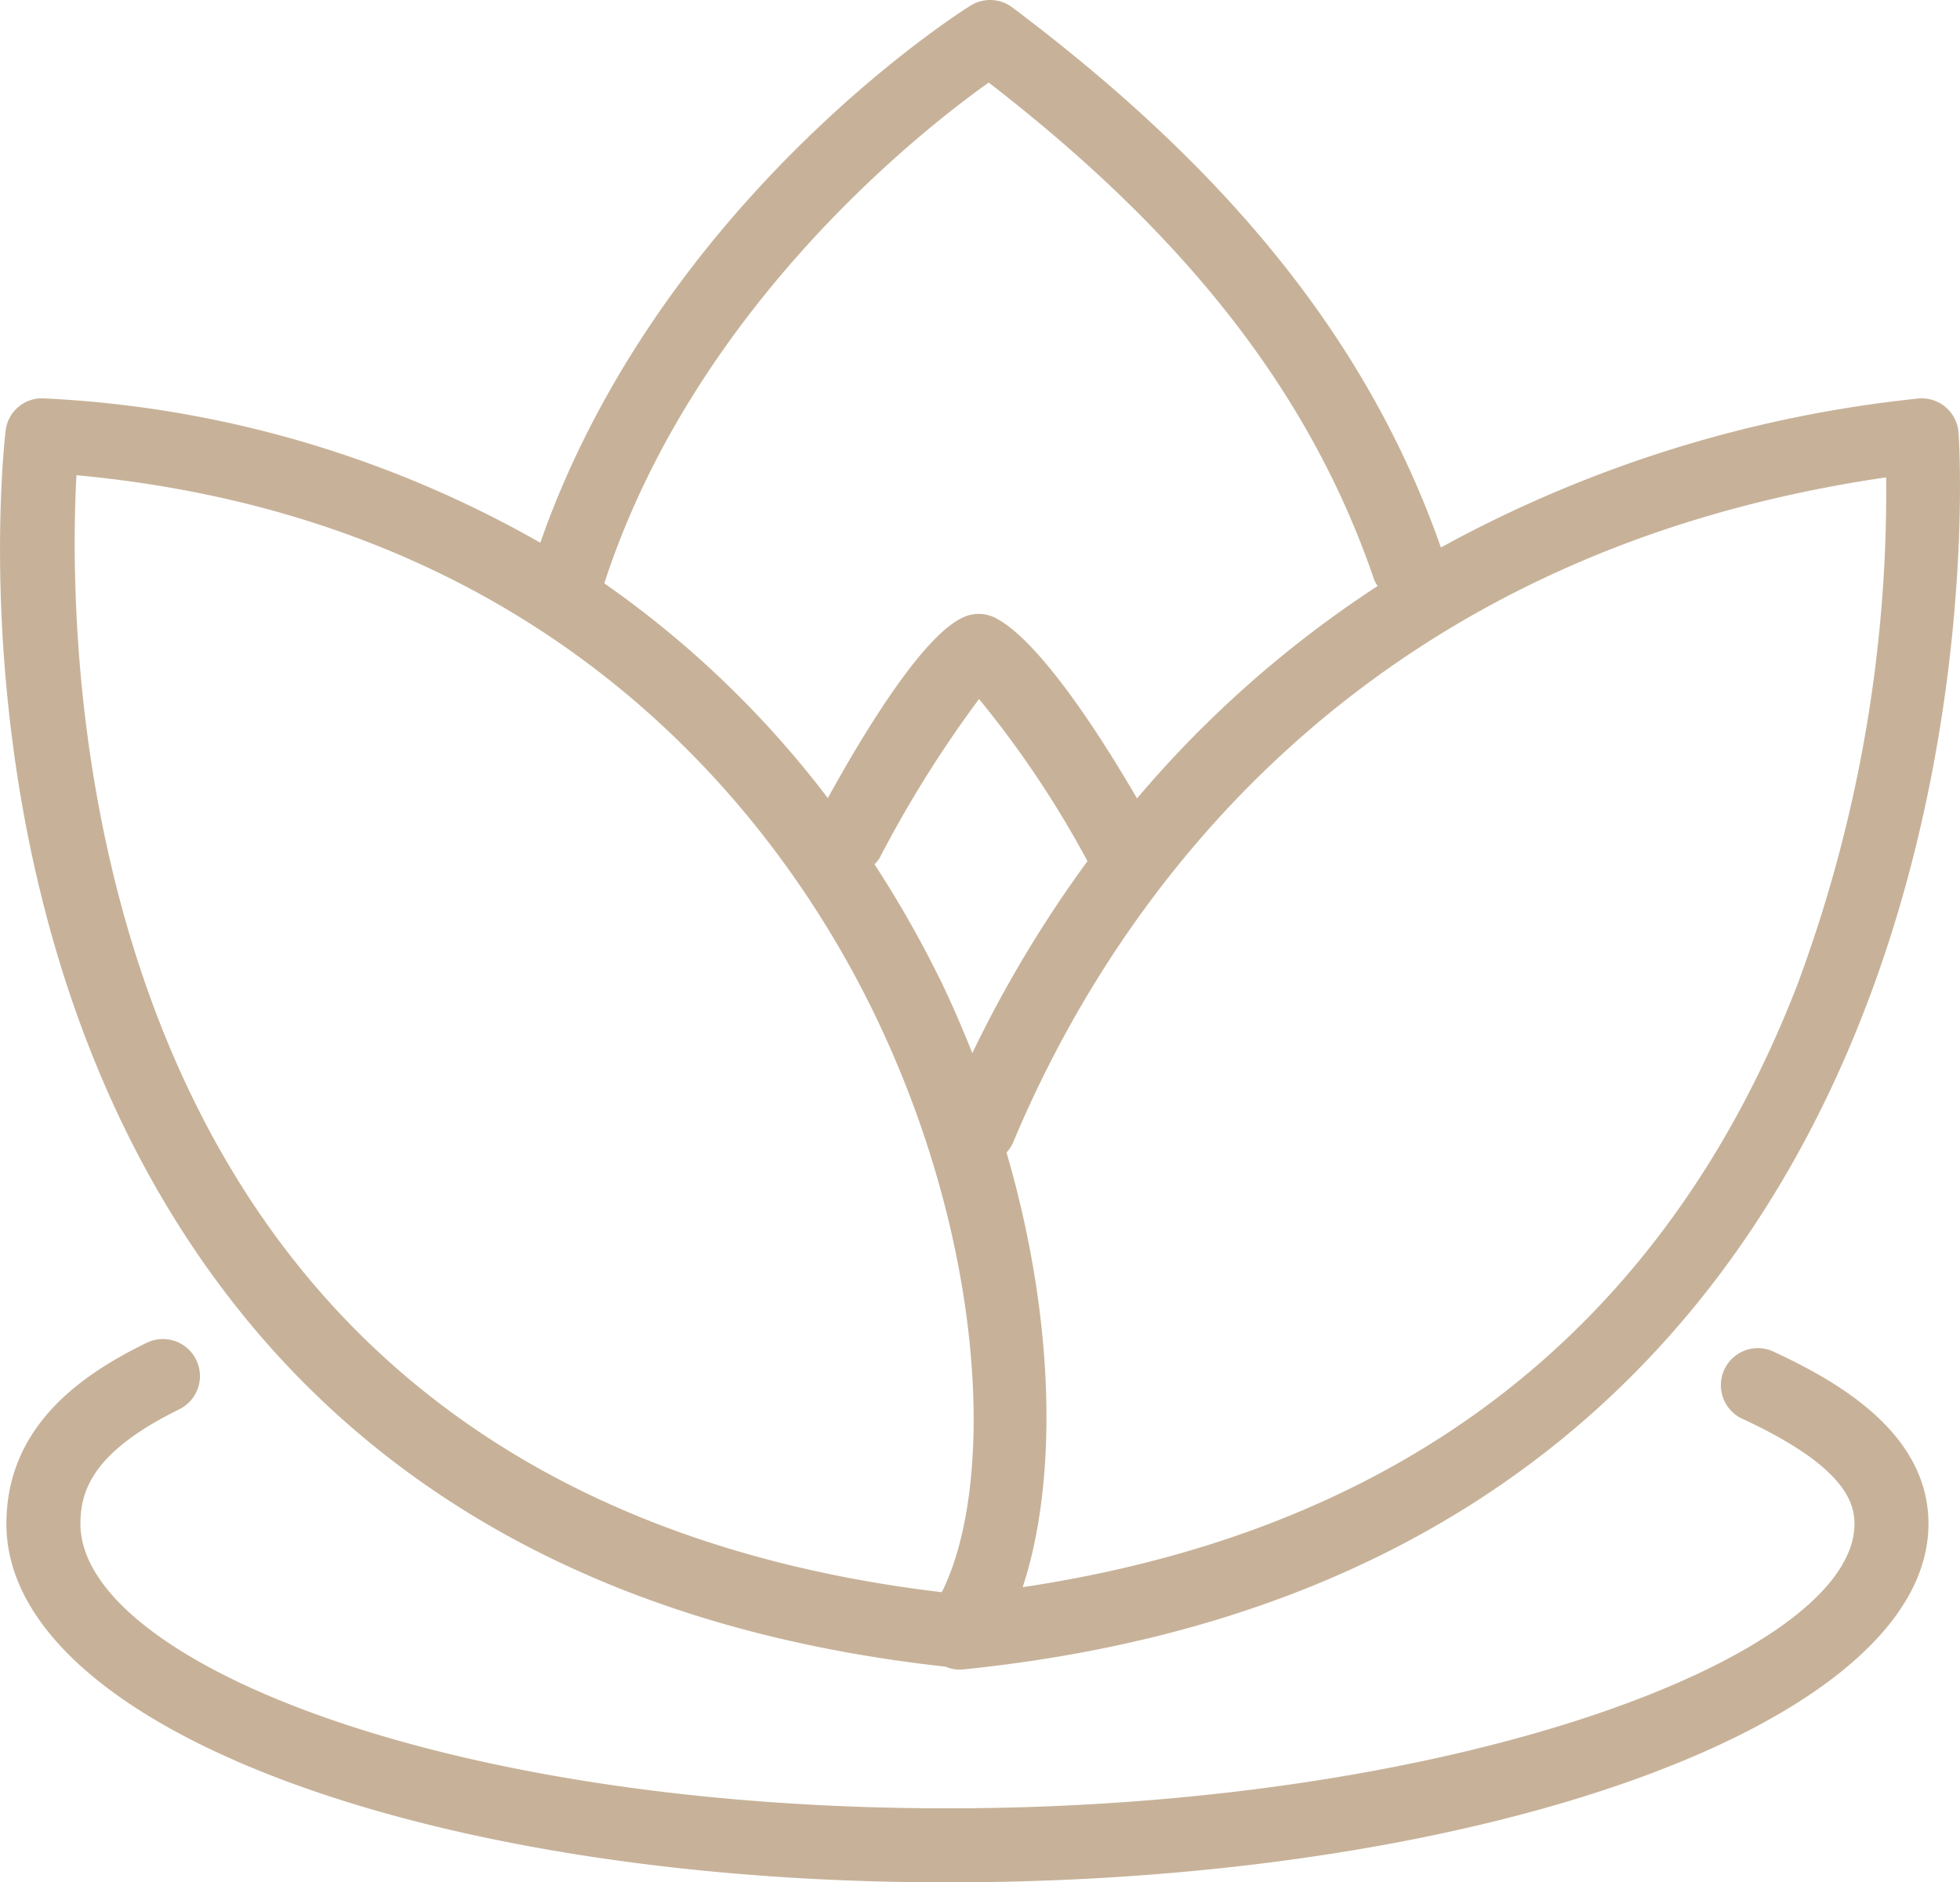 <svg xmlns="http://www.w3.org/2000/svg" xmlns:xlink="http://www.w3.org/1999/xlink" width="111.475" height="107.036" viewBox="0 0 111.475 107.036">
  <defs>
    <clipPath id="clip-path">
      <rect id="Rectangle_85" data-name="Rectangle 85" width="111.475" height="107.036" fill="#c7b299"/>
    </clipPath>
  </defs>
  <g id="Group_1485" data-name="Group 1485" transform="translate(0)">
    <g id="Group_1484" data-name="Group 1484" transform="translate(0 0)" clip-path="url(#clip-path)">
      <path id="Path_3568" data-name="Path 3568" d="M53.792,94.778a2.075,2.075,0,0,0,.79.162,1.871,1.871,0,0,0,.217-.013c60.91-6.214,56.642-69.694,56.593-70.334a2.117,2.117,0,0,0-.762-1.463,2.094,2.094,0,0,0-1.579-.463,71.793,71.793,0,0,0-27.1,8.464C77.92,19.664,70.171,9.886,57.574.421a2.109,2.109,0,0,0-2.379-.1C54.455.779,37.468,11.6,30.728,30.861A62.942,62.942,0,0,0,2.545,22.656,2.077,2.077,0,0,0,.317,24.511C.178,25.7-2.921,53.9,13.654,74.573c9.233,11.509,22.744,18.291,40.138,20.2M53.421,55.61a62.1,62.1,0,0,0-3.685-6.464,2.021,2.021,0,0,0,.288-.352,66.1,66.1,0,0,1,5.658-9.045,57.362,57.362,0,0,1,6.167,9.218A69.247,69.247,0,0,0,55.3,59.884c-.571-1.425-1.179-2.851-1.874-4.274m48.889.152C94.781,75.413,79.933,86.993,58.165,90.251c1.946-5.9,1.918-14.985-.92-24.717a2.106,2.106,0,0,0,.36-.531C62.732,52.7,75.949,31.7,107.273,27.145a80.31,80.31,0,0,1-4.963,28.617M56.239,4.7C67.609,13.484,74.591,22.506,78.168,33a1.751,1.751,0,0,0,.185.322A62.915,62.915,0,0,0,64.667,45.4c-1.876-3.228-5.43-8.877-8.02-10.246a2.084,2.084,0,0,0-1.813-.074c-2.282.977-5.584,6.369-7.753,10.3a56.777,56.777,0,0,0-12.713-12.21c5.07-15.562,17.9-25.658,21.87-28.48M4.347,27.021C32,29.6,44.565,47.091,49.638,57.461c6.449,13.189,7.005,26.92,3.925,33.076-15.908-1.887-28.217-8.13-36.605-18.573C3.926,55.734,3.985,33.729,4.347,27.021" transform="translate(0.001 0)" fill="#c7b299"/>
      <path id="Path_3569" data-name="Path 3569" d="M100.646,36.862a2.106,2.106,0,0,0-1.769,3.822c5.742,2.655,6.405,4.689,6.405,5.988,0,7.481-22.536,16.175-51.593,16.175S4.384,54.321,4.384,46.672c0-1.859.67-4.085,5.618-6.512a2.106,2.106,0,0,0-1.855-3.782C4.723,38.056.173,40.949.173,46.672.173,58.1,23.679,67.058,53.69,67.058c30.771,0,55.8-9.144,55.8-20.386,0-5.125-5.049-8.054-8.848-9.81" transform="translate(0.191 39.979)" fill="#c7b299"/>
    </g>
  </g>
</svg>
